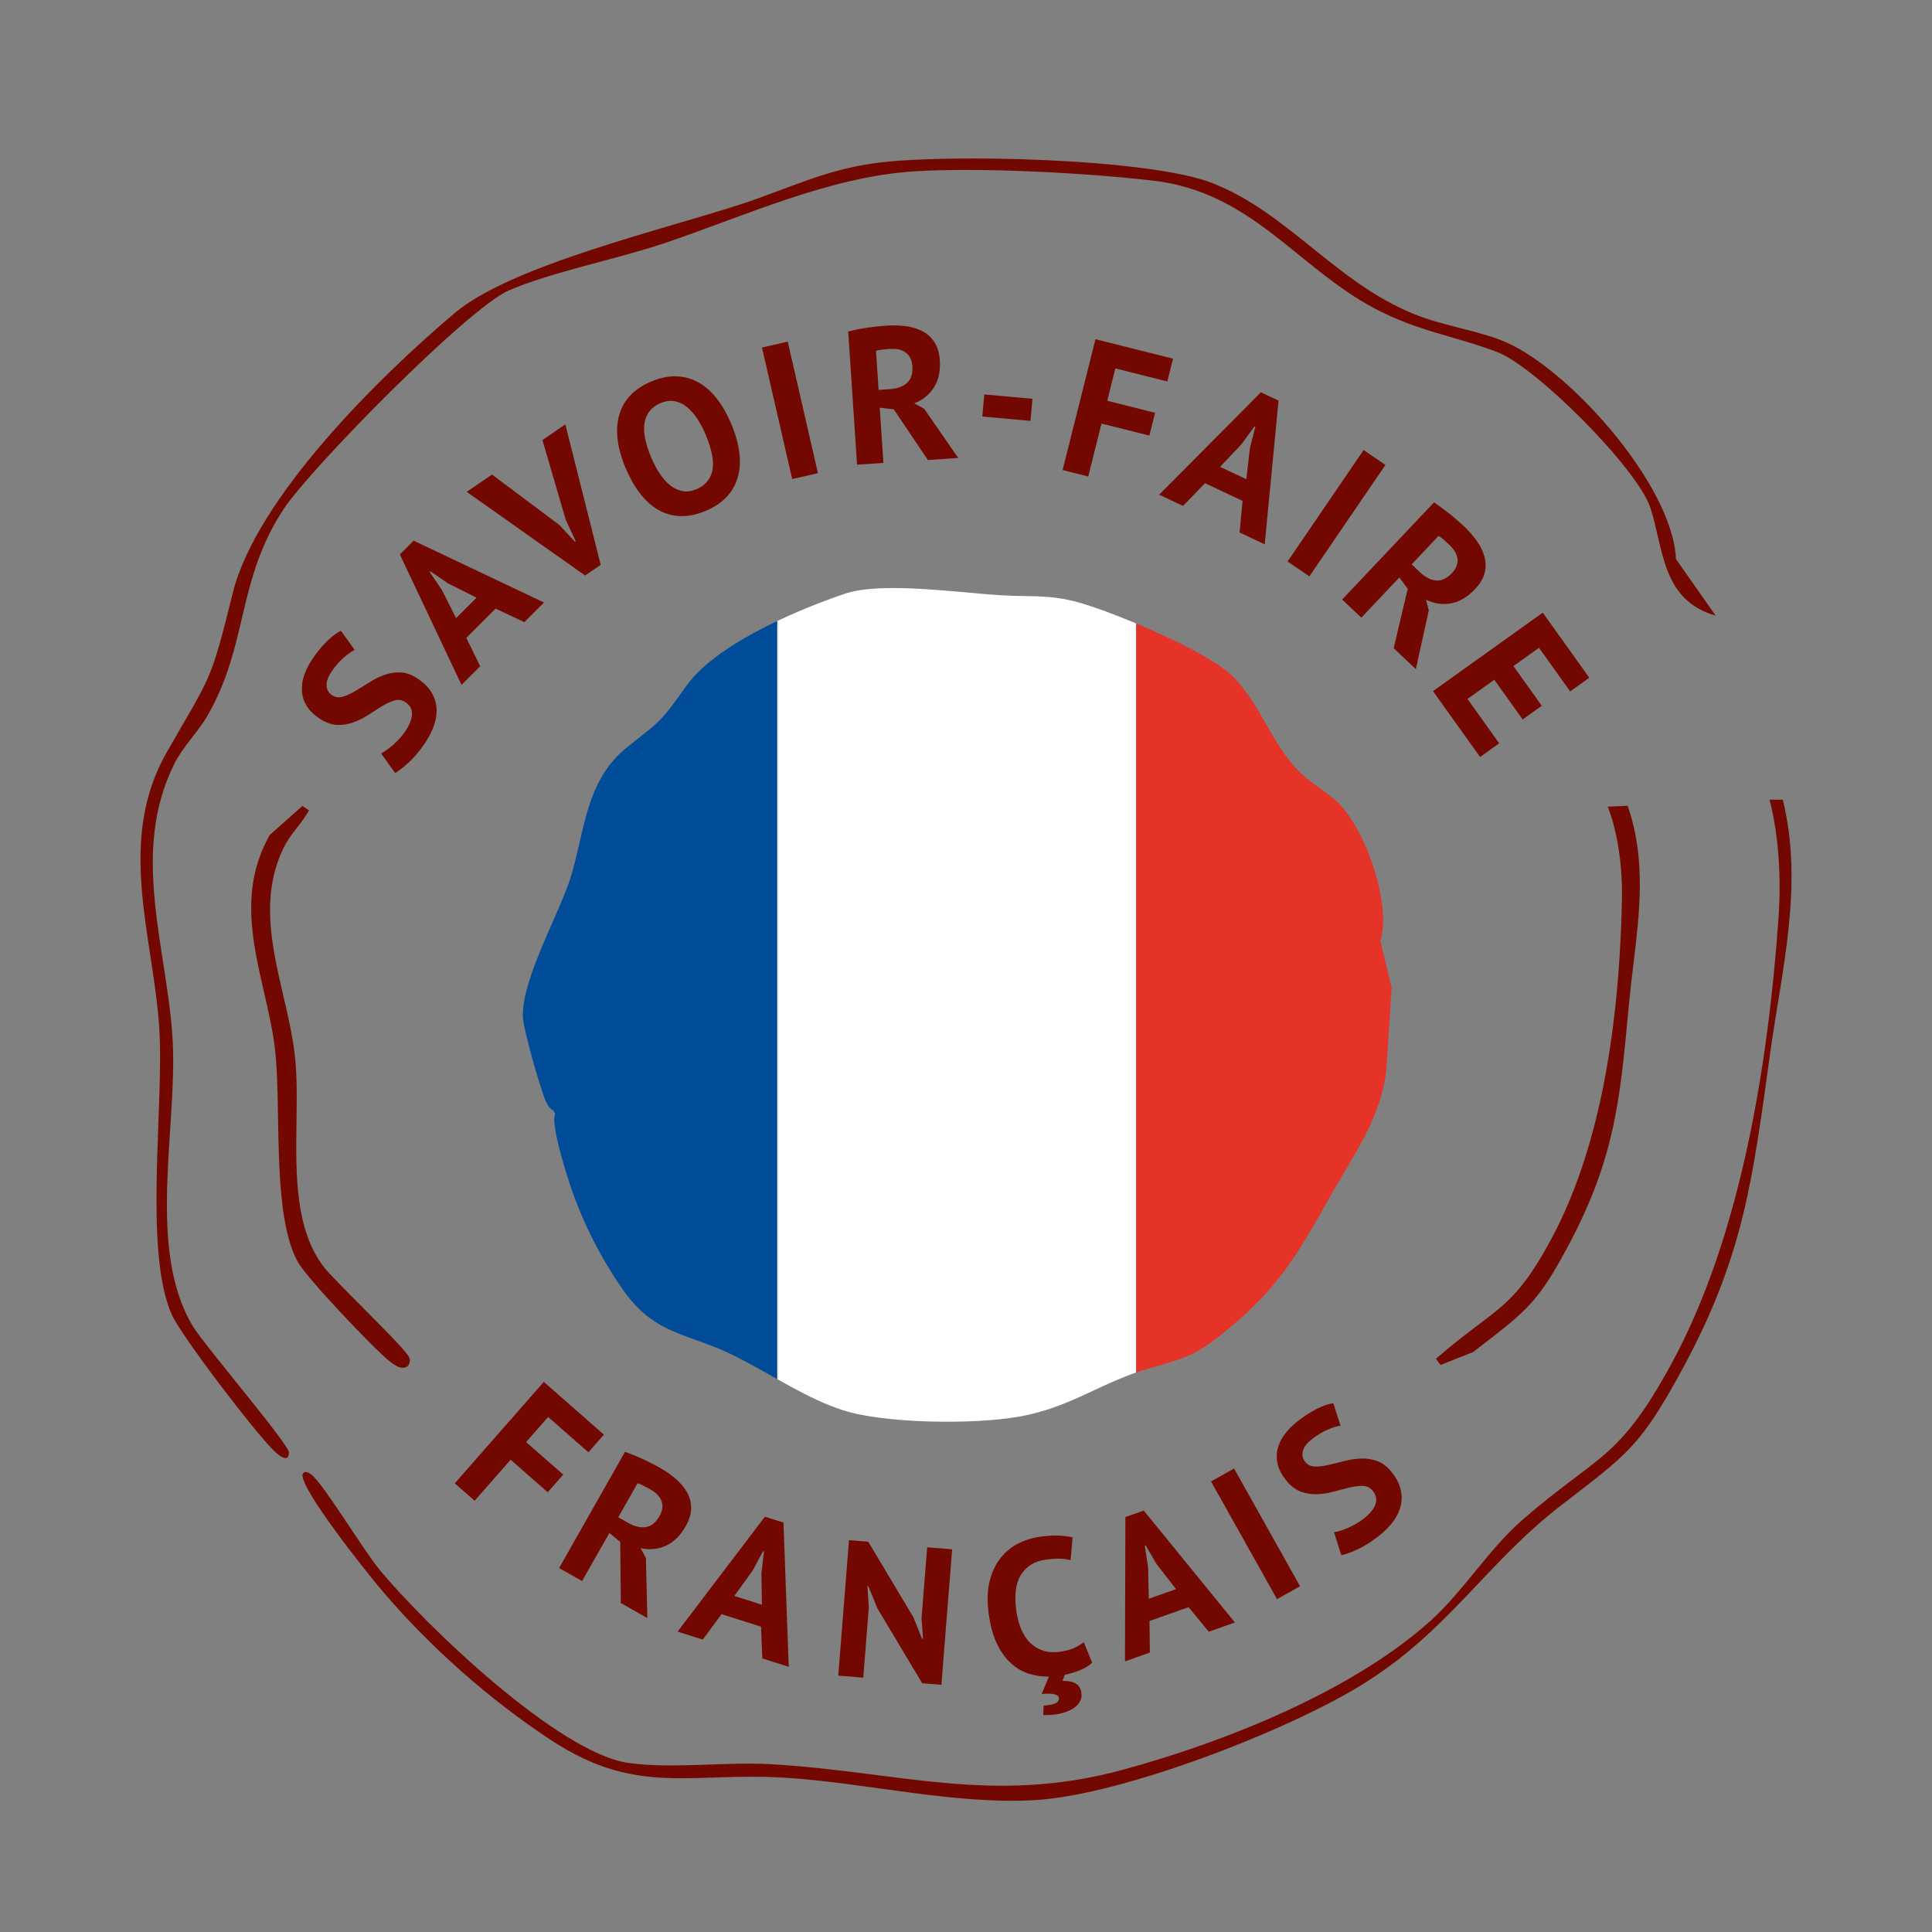 <svg xmlns="http://www.w3.org/2000/svg" id="Calque_2" data-name="Calque 2" width="788" height="788" viewBox="0 0 788 788"><rect x="0" y="0" width="788" height="788" fill="#808080" stroke="none"/><path d="M699.77,251.11l-16.21-23.11c-1.26-30.49-44.98-79.33-71.65-89.38-10.9-4.11-23.83-5.92-35.21-10.54-31.89-12.93-51.26-41.17-82.06-53.35-25.75-10.19-108.82-12.14-137.73-8.2-20.66,2.81-35.51,10.47-54.62,16.74-31.34,10.27-93.8,25-116.71,44.31-30.75,25.92-81.05,75.46-90.65,114.29-9.08,36.71-8.68,33.14-26.79,64.7-20.71,36.09-5.87,74.51-3.24,111.9,2.23,31.66-6.48,91.07,5.07,117.53,3.85,8.82,34,48.1,41.5,55.48,1.43,1.41,6.3,5.96,6.38.91.05-3.2-34.07-43.26-38.79-50.83-19.6-31.42-6.56-81.63-8.66-117.6-2.16-37.05-17.5-76.23.77-112.53,3.57-7.09,9.48-12.67,13.43-19.5,16.72-28.94,11.88-55.13,31.05-84.23,11.1-16.84,75.28-82.05,91.9-89.25,17.26-7.48,44.07-12.74,63.17-19.17,33.13-11.15,67.41-27.22,102.35-29.4,27.13-1.69,69.7.64,97.03,3.77,40.5,4.63,58.75,35.27,90.57,52.16,17.61,9.34,32.59,11.2,49.94,17.76,15.81,5.97,57.43,47.66,62.57,63.68,5.4,16.81,4.64,37.58,26.58,43.85ZM727.16,326.17h-5.42c3.93,15.22,4.74,32.69,3.64,48.44-4.15,59.06-15.25,129.37-43.58,181.49-21.68,39.89-30.19,37.14-60.73,63.7-13.94,12.13-24.16,29.13-37.46,41.14-32.01,28.91-84.38,49.7-125.8,60.93-53.07,14.39-91.45.69-143.23-2.3-18.66-1.08-39.9,1.96-58.06-.49-28.58-3.85-83.31-56.44-101.98-79.18-6.5-7.92-22.36-34.3-27.46-38.41-1.28-1.03-3.21-1.93-3.71.05-.45,6.27,25.39,38.79,31.17,45.69,19.75,23.61,44.92,45.98,70.74,62.84,34.53,22.55,56.57,12.67,94.79,15,32.76,2,69.44,11.15,102.47,9.11,35.29-2.18,102.03-28.06,132.54-46.78,35.76-21.94,50.61-49.52,81.91-73.63,26.94-20.75,32.08-23.87,49.11-55.19,25.23-46.41,28.78-77.89,35.86-128.82,4.81-34.65,13.74-68.69,5.2-103.57Z" style="fill: #730800;"></path><g><circle cx="385.71" cy="399.55" r="286.46" style="fill: none;"></circle><path d="M221.79,563.62l24.53,21.52-6.33,7.21-16.43-14.41-8.97,10.23,15.13,13.27-6.33,7.21-15.13-13.27-14.67,16.73-8.1-7.1,36.29-41.38Z" style="fill: #730800;"></path><path d="M254.94,592.14c1.15.41,2.38.88,3.68,1.41,1.3.53,2.58,1.09,3.84,1.68,1.26.59,2.47,1.19,3.64,1.79,1.16.6,2.23,1.17,3.18,1.72,2.23,1.27,4.32,2.72,6.25,4.36,1.93,1.64,3.47,3.45,4.61,5.42,1.14,1.97,1.73,4.13,1.76,6.47.03,2.34-.7,4.83-2.2,7.47-2.22,3.92-4.95,6.59-8.17,8.02-3.22,1.43-6.63,1.75-10.23.98l2.15,4.02.58,24.47-10.81-6.13-.25-24.91-4.42-3.68-11.13,19.63-9.37-5.32,26.88-47.39ZM265.23,607.46c-.96-.54-1.92-1.06-2.88-1.54-.96-.48-1.73-.8-2.31-.95l-7.87,13.88,3.97,2.25c2.6,1.47,5.01,2.06,7.23,1.75,2.22-.31,4.11-1.83,5.66-4.56,1.16-2.05,1.44-4.02.82-5.91-.62-1.89-2.16-3.53-4.62-4.92Z" style="fill: #730800;"></path><path d="M310.4,663.47l-16.12-5.1-7.65,10.36-10.27-3.25,35.62-46.87,7.57,2.4,2.16,58.83-10.79-3.42-.52-12.95ZM299.52,650.95l11.24,3.56-.2-12.93,1.04-8.74-.38-.12-4.21,7.82-7.5,10.41Z" style="fill: #730800;"></path><path d="M357.81,655.91l-3.63-8.96-.39-.03.57,8.72-2.27,28.61-10.19-.81,4.38-55.26,7.84.62,18.46,30.88,3.49,8.72.39.03-.59-8.49,2.29-28.84,10.19.81-4.38,55.26-7.84-.62-18.32-30.63Z" style="fill: #730800;"></path><path d="M445.44,678.18c-1.21,1.18-2.8,2.17-4.78,2.98-1.98.81-4.1,1.45-6.36,1.93l-.92,2.51c2.16-.09,3.91.23,5.26.97,1.35.74,2.15,2.04,2.42,3.91.17,1.19.01,2.27-.46,3.24-.47.97-1.19,1.82-2.14,2.56-.95.74-2.11,1.37-3.47,1.88-1.36.51-2.84.88-4.45,1.1s-3.29.3-5.05.23l.18-3.84c.37,0,.71-.02,1.02-.06.31-.04.6-.08.86-.12,1.97-.28,3.21-.69,3.72-1.24.5-.55.71-1.13.63-1.75-.21-1.45-2.55-1.97-7.05-1.55l2.97-7.09c-2.91.04-5.69-.38-8.35-1.25-2.66-.87-5.09-2.31-7.28-4.34-2.19-2.02-4.06-4.64-5.59-7.87-1.54-3.22-2.63-7.15-3.28-11.77-.75-5.35-.64-9.93.33-13.74.97-3.82,2.48-6.99,4.54-9.53,2.05-2.54,4.46-4.49,7.24-5.86,2.77-1.37,5.61-2.26,8.52-2.67,3.12-.44,5.78-.6,7.99-.49,2.21.11,4.06.36,5.54.73l-.83,9.33c-1.27-.4-2.75-.62-4.42-.65-1.67-.03-3.67.12-6.01.45-4.31.61-7.56,2.63-9.75,6.06-2.19,3.43-2.83,8.37-1.93,14.8.39,2.8,1.06,5.32,2.01,7.54.95,2.22,2.17,4.06,3.67,5.52,1.5,1.46,3.26,2.51,5.29,3.15,2.02.64,4.28.79,6.77.44,2.34-.33,4.28-.84,5.82-1.53,1.54-.69,2.86-1.49,3.95-2.38l3.41,8.41Z" style="fill: #730800;"></path><path d="M484.79,655.51l-15.94,5.64.14,12.88-10.15,3.6.17-58.87,7.49-2.65,37.18,45.64-10.67,3.78-8.22-10.02ZM468.56,652.08l11.12-3.94-7.95-10.2-4.44-7.6-.37.13,1.36,8.78.29,12.83Z" style="fill: #730800;"></path><path d="M493.94,604.23l9.4-5.27,26.91,48.01-9.4,5.27-26.91-48.01Z" style="fill: #730800;"></path><path d="M559.96,608.13c-1.04-1.32-2.37-2-3.98-2.06-1.62-.06-3.42.15-5.42.62-2,.48-4.13,1.03-6.41,1.65-2.28.63-4.56,1-6.85,1.1-2.29.1-4.53-.24-6.73-1.04-2.2-.8-4.26-2.41-6.18-4.84-1.66-2.1-2.75-4.19-3.26-6.29-.52-2.09-.54-4.17-.05-6.22.48-2.05,1.41-4.02,2.79-5.91,1.38-1.89,3.16-3.7,5.34-5.42,2.51-1.98,5.05-3.63,7.61-4.96,2.56-1.32,4.89-2.14,6.98-2.45l2.95,9.19c-1.36.14-3.13.69-5.32,1.64-2.18.96-4.32,2.26-6.42,3.92-1.97,1.56-3.18,3.14-3.61,4.75-.43,1.61-.13,3.07.91,4.39.97,1.23,2.27,1.88,3.89,1.94,1.62.06,3.43-.14,5.44-.59,2.01-.45,4.17-.98,6.46-1.59,2.29-.61,4.58-.96,6.87-1.07,2.29-.1,4.53.23,6.71,1.01s4.19,2.32,6.01,4.62c1.82,2.3,3.01,4.59,3.56,6.86.55,2.27.58,4.5.08,6.7-.5,2.2-1.52,4.34-3.05,6.42s-3.47,4.04-5.81,5.89c-3.09,2.44-6.03,4.29-8.83,5.57s-4.98,2.06-6.55,2.37l-2.99-9.36c.65-.11,1.45-.3,2.39-.59.95-.28,1.97-.65,3.07-1.12,1.1-.47,2.22-1.02,3.36-1.65,1.14-.63,2.24-1.37,3.31-2.21,2.51-1.98,4.1-3.92,4.77-5.82.67-1.9.33-3.71-1.04-5.44Z" style="fill: #730800;"></path></g><g><circle cx="385.71" cy="443.27" r="255.53" style="fill: none;"></circle><path d="M165.39,286.42c-1.39-.93-2.87-1.18-4.42-.75-1.56.44-3.21,1.19-4.97,2.25-1.75,1.06-3.62,2.24-5.59,3.54-1.97,1.29-4.03,2.34-6.18,3.14-2.15.8-4.39,1.16-6.73,1.07-2.34-.09-4.79-.99-7.36-2.72-2.22-1.49-3.9-3.15-5.03-4.99-1.14-1.83-1.79-3.8-1.95-5.91-.17-2.1.12-4.26.85-6.48s1.88-4.49,3.42-6.79c1.78-2.65,3.69-5,5.73-7.05,2.04-2.04,4-3.53,5.89-4.47l5.62,7.85c-1.25.55-2.77,1.61-4.56,3.19-1.79,1.58-3.42,3.48-4.92,5.7-1.4,2.09-2.06,3.97-1.98,5.63.08,1.67.82,2.96,2.21,3.9,1.31.88,2.74,1.1,4.29.66,1.56-.44,3.22-1.18,5-2.23,1.78-1.05,3.66-2.21,5.66-3.49,2-1.28,4.07-2.32,6.21-3.12,2.15-.8,4.38-1.16,6.7-1.09,2.32.07,4.7.93,7.13,2.56,2.44,1.64,4.27,3.45,5.49,5.44,1.22,1.99,1.93,4.11,2.13,6.35.2,2.25-.12,4.6-.94,7.04-.82,2.45-2.07,4.91-3.73,7.39-2.19,3.26-4.43,5.93-6.7,8-2.27,2.07-4.11,3.49-5.51,4.26l-5.71-8c.58-.3,1.28-.73,2.1-1.29.82-.56,1.68-1.23,2.58-2.01.9-.78,1.8-1.65,2.69-2.6.89-.95,1.71-1.99,2.47-3.12,1.78-2.65,2.7-4.99,2.76-7,.06-2.01-.83-3.63-2.65-4.86Z" style="fill: #730800;"></path><path d="M202.15,248.22l-11.96,11.95,5.67,11.57-7.62,7.61-25.16-53.22,5.62-5.61,53.19,25.22-8.01,8-11.73-5.51ZM186.03,252.11l8.34-8.34-11.56-5.79-7.28-4.95-.28.28,5,7.34,5.77,11.46Z" style="fill: #730800;"></path><path d="M228.01,214l6.45,6.92.32-.22-4.03-8.67-9.51-32.55,9.34-6.39,14.43,57.29-6.36,4.35-48.3-34.11,10.32-7.06,27.33,20.45Z" style="fill: #730800;"></path><path d="M255.19,190.98c-3.54-8.46-4.4-15.76-2.58-21.89,1.81-6.13,6.18-10.64,13.1-13.52,3.63-1.52,7.06-2.21,10.29-2.08,3.23.13,6.23.98,8.99,2.55,2.76,1.57,5.25,3.8,7.48,6.68,2.22,2.88,4.17,6.3,5.82,10.26,3.54,8.46,4.38,15.77,2.55,21.9-1.84,6.14-6.19,10.64-13.06,13.51-3.68,1.54-7.13,2.24-10.36,2.11-3.23-.13-6.22-.98-8.95-2.56-2.74-1.58-5.22-3.81-7.44-6.69-2.22-2.88-4.17-6.3-5.82-10.26ZM265.64,186.61c1.07,2.56,2.27,4.83,3.61,6.8,1.34,1.97,2.77,3.54,4.31,4.72,1.54,1.17,3.19,1.9,4.96,2.19,1.77.28,3.62.02,5.55-.79,3.53-1.47,5.69-4,6.47-7.56.78-3.56-.12-8.44-2.71-14.63-1.03-2.47-2.2-4.68-3.5-6.63-1.3-1.96-2.72-3.55-4.26-4.78-1.54-1.23-3.19-2-4.97-2.31-1.78-.31-3.68-.04-5.71.81-3.53,1.48-5.67,4.03-6.43,7.67-.75,3.64.13,8.48,2.66,14.53Z" style="fill: #730800;"></path><path d="M310.79,141.75l10.5-2.41,12.32,53.64-10.5,2.41-12.32-53.64Z" style="fill: #730800;"></path><path d="M345.97,135.18c1.19-.29,2.47-.57,3.84-.85,1.37-.27,2.75-.51,4.13-.71,1.38-.2,2.72-.36,4.03-.5,1.3-.14,2.51-.24,3.6-.32,2.56-.17,5.1-.1,7.62.2,2.51.31,4.79.97,6.83,1.99,2.04,1.02,3.71,2.5,5.02,4.43,1.31,1.94,2.07,4.42,2.27,7.45.3,4.5-.5,8.23-2.41,11.19-1.91,2.96-4.57,5.11-8,6.44l4,2.18,13.94,20.12-12.4.82-13.9-20.67-5.72-.65,1.49,22.52-10.75.71-3.61-54.37ZM362.99,142.32c-1.1.07-2.18.17-3.25.29-1.07.12-1.89.28-2.45.48l1.06,15.93,4.55-.3c2.98-.2,5.32-1.03,7-2.51,1.69-1.48,2.43-3.79,2.22-6.92-.16-2.35-1.01-4.15-2.56-5.39-1.55-1.24-3.74-1.76-6.56-1.57Z" style="fill: #730800;"></path><path d="M401.45,160.88l19.66,1.78-.81,9.01-19.65-1.78.81-9.01Z" style="fill: #730800;"></path><path d="M446.79,138.35l31.65,7.94-2.33,9.3-21.2-5.32-3.31,13.19,19.52,4.9-2.33,9.3-19.52-4.9-5.42,21.58-10.45-2.62,13.4-53.38Z" style="fill: #730800;"></path><path d="M506.78,204.28l-15.3-7.19-8.95,9.26-9.75-4.58,41.5-41.75,7.19,3.38-5.63,58.6-10.25-4.81,1.2-12.9ZM497.64,190.43l10.68,5.01,1.51-12.84,2.18-8.53-.36-.17-5.21,7.2-8.81,9.33Z" style="fill: #730800;"></path><path d="M556.18,183.56l8.9,6.07-31.03,45.46-8.9-6.07,31.03-45.46Z" style="fill: #730800;"></path><path d="M584.85,204.9c1.02.68,2.1,1.42,3.23,2.25,1.13.82,2.24,1.67,3.33,2.55,1.08.88,2.12,1.75,3.11,2.61.99.86,1.88,1.67,2.68,2.43,1.87,1.76,3.54,3.67,5.03,5.73,1.49,2.05,2.54,4.18,3.18,6.36.64,2.19.69,4.42.16,6.7-.53,2.28-1.84,4.52-3.93,6.73-3.1,3.28-6.38,5.22-9.85,5.84-3.47.62-6.86.12-10.16-1.5l1.12,4.42-5.28,23.9-9.03-8.53,5.72-24.24-3.41-4.63-15.5,16.4-7.83-7.4,37.44-39.59ZM591.18,222.24c-.8-.76-1.61-1.48-2.42-2.18-.82-.7-1.49-1.19-2.02-1.47l-10.97,11.6,3.31,3.13c2.17,2.05,4.37,3.2,6.6,3.43,2.23.23,4.43-.79,6.59-3.08,1.62-1.71,2.36-3.56,2.21-5.54-.15-1.98-1.25-3.94-3.31-5.89Z" style="fill: #730800;"></path><path d="M629.24,249.88l18.98,26.54-7.8,5.58-12.71-17.78-10.43,7.46,11.57,16.18-7.8,5.58-11.57-16.18-10.94,7.82,12.94,18.1-7.8,5.58-19.21-26.86,44.77-32.02Z" style="fill: #730800;"></path></g><g><path d="M309.7,256.95c-14.38,7.57-24.41,15.26-29.8,22.84-9.57,13.46-9.95,13.75-19.61,21.39-1.34,1.06-2.85,2.25-4.57,3.63-12.81,10.24-16.15,24.85-19.37,38.99-1.07,4.67-2.17,9.49-3.59,14.02-1.62,5.13-4.45,11.61-7.45,18.46-5.82,13.29-12.41,28.36-12.05,38.42.19,5.21,7.13,29.44,9.4,34.55.9,2.02,1.79,3.11,2.88,3.54l.95,1.46-.08.17c-2.05,4.27,5.75,27.82,6.08,28.82,4.98,14.98,12.75,30.32,21.88,43.2,7.05,9.94,14.25,14.26,22.9,17.67,2.05.81,4.12,1.55,6.32,2.34,2.33.83,4.74,1.7,7.25,2.69,2.19.87,4.2,1.72,6.13,2.62,5.67,2.65,11.32,5.83,17.3,9.2.92.52,1.85,1.04,2.78,1.57V253.28c-2.42,1.15-4.88,2.37-7.34,3.67Z" style="fill: #004c98;"></path><path d="M457.12,251.72c-7.96-3.14-14.83-5.48-19.36-6.59-7.41-1.82-13.78-1.93-20.52-2.04-2.77-.05-5.64-.1-8.63-.27-3.71-.22-8.28-.63-13.12-1.07-17.47-1.57-39.2-3.53-50.74.36-5.77,1.94-16.1,5.68-27.27,10.97v309.69c6.97,3.9,14.12,7.77,21.34,10.62h0c1.65.65,3.28,1.24,4.84,1.75,16.97,5.51,53.26,5.96,71.98,2.66,12.19-2.15,21.57-6.53,30.64-10.77,5.39-2.52,10.93-5.09,17.08-7.22V254.26c-2.11-.88-4.2-1.74-6.25-2.54Z" style="fill: #fff;"></path><path d="M317.04,253.28v309.25c.14.08.29.16.43.24V253.07c-.14.07-.29.14-.43.21Z" style="fill: #fff;"></path><path d="M468.01,558.33l2.09-.6c14.9-4.28,18.44-5.3,31.99-16.64,19.92-16.69,27.79-30.64,39.69-51.76l1.53-2.72c1.67-2.95,3.43-5.92,5.14-8.79,7.24-12.16,14.72-24.74,16.76-39.68l.22-1.63,2.17-33.73-4.59-19.06c4.7-15.19-6.46-46.59-17.88-56.94-2.13-1.93-4.57-3.7-6.94-5.41-2.62-1.9-5.33-3.86-7.61-6.03-6.09-5.8-10.18-12.98-14.13-19.93-4.05-7.11-8.23-14.46-14.56-20.38-6.28-5.88-22.67-14.1-38.11-20.59v305.22c1.38-.47,2.77-.92,4.21-1.34Z" style="fill: #e53328;"></path><path d="M463.37,559.81c.14-.05.29-.1.43-.15V254.44c-.14-.06-.29-.12-.43-.18v305.55Z" style="fill: #e53328;"></path></g><path d="M164.3,557.89c-.88,0-2.39-.27-5.35-2.63-6.52-5.19-33.75-33.84-37.48-40.56-7.28-13.1-7.7-37.43-8.07-58.89-.19-11.2-.38-21.78-1.48-29.82-.97-7.08-2.64-14.34-4.25-21.36-4.8-20.9-9.75-42.51,2.22-63.83l.13-.22,13.3-11.85,2.73,1.8c-1.42,2.51-3.2,4.82-4.92,7.06-2.06,2.68-4.01,5.22-5.4,8.07-9.63,19.74-4.84,40.34-.22,60.25,1.81,7.77,3.67,15.81,4.64,23.64,1.05,8.49.92,17.91.78,27.87-.3,21.73-.6,44.2,11.3,59.54,1.73,2.23,8.08,8.63,14.81,15.4,16.67,16.79,20.06,20.51,20.12,22.14.05,1.19-.24,2.07-.89,2.67-.51.48-1.2.73-1.97.73h0ZM585.68,554.2c6.85-5.97,12.28-10.07,17.08-13.69,12.17-9.19,18.87-14.26,30.49-36.18,17.62-33.24,27.13-79.53,28.28-137.61.26-12.99-1.55-25.71-5.08-35.81l-.67-1.9,8.08-.36.39,1.16c7.08,21.2,4.48,42.73,1.96,63.55-.6,4.96-1.22,10.09-1.7,15.14l-.44,4.63c-3.39,35.84-5.63,59.52-24.03,94.22-12.44,23.47-17.02,27-36.28,41.85l-2.93,2.26-13.26,5.26-1.88-2.52Z" style="fill: #730800;"></path></svg>